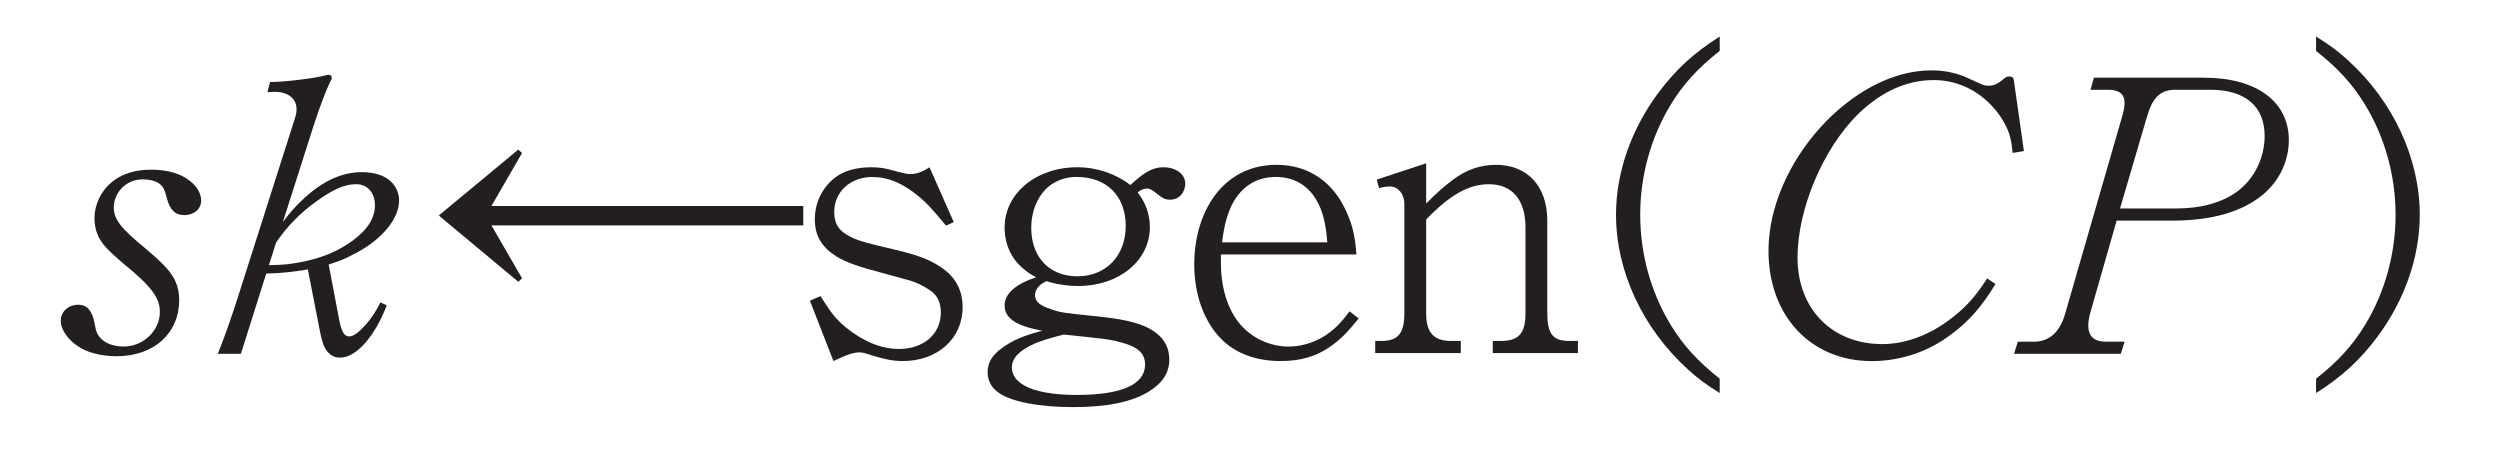 <?xml version="1.0"?><!--Antenna House PDF Viewer SDK V3.3 MR13 (3,3,2014,0515) for Windows Copyright (c) 1999-2014 Antenna House, Inc.--><svg xml:space="preserve" version="1.1" fill="black" fill-rule="evenodd" font-style="normal" font-weight="normal" font-stretch="normal" width="60.85pt" height="11.2pt" viewBox="0 0 60.85 11.2" xmlns="http://www.w3.org/2000/svg" xmlns:xlink="http://www.w3.org/1999/xlink"><defs><clipPath id="c0"><rect x="0" y="0" width="60.85" height="11.2" fill="none" clip-rule="evenodd"/></clipPath><clipPath id="c1"><rect x="-1" y="-1" width="597" height="844" fill="none" clip-rule="evenodd"/></clipPath><clipPath id="c2"><rect x="0" y="0" width="595" height="842" fill="none" clip-rule="evenodd"/></clipPath><clipPath id="c3"><rect x="0" y="0" width="595" height="842" fill="none" clip-rule="evenodd"/></clipPath></defs><g clip-path="url(#c0)"><g><view viewBox="0 0 60.85 11.2" id="p2"/></g><g transform="translate(-205.9,-429.95)" clip-path="url(#c1)"><g clip-path="url(#c2)"><g transform="matrix(1,0,0,-1,0,842)" clip-path="url(#c3)"><g stroke-opacity="0"><path d="M.015,.015h28.189v842.008h-28.189zm566.771,0h28.239v842.008h-28.239z" fill="#FDB932" fill-rule="nonzero"/></g><g stroke-opacity="0"><path d="M28.203,813.598h538.583v28.425h-538.583zm0,-813.583h538.583v28.386h-538.583z" fill="#FDB932" fill-rule="nonzero"/></g><g stroke-opacity="0"><path d="M1.947,-4.363c.161,0 .305,.037 .394,.1c.099,.074 .135,.147 .188,.357c.072,.285 .206,.413 .421,.413c.24,0 .415,-.146 .415,-.357c0,-.158 -.099,-.342 -.271,-.472c-.227,-.185 -.552,-.277 -.95,-.277c-.392,0 -.711,.101 -.958,.304c-.264,.221 -.419,.544 -.419,.884c0,.137 .028,.275 .073,.385c.082,.211 .246,.385 .646,.724c.673,.55 .873,.825 .873,1.164c0,.458 -.404,.843 -.878,.843c-.222,0 -.416,-.064 -.536,-.174c-.102,-.1 -.139,-.174 -.176,-.394c-.055,-.302 -.185,-.449 -.389,-.449c-.249,0 -.433,.165 -.433,.394c0,.233 .214,.513 .51,.672c.222,.122 .529,.187 .853,.187c.903,0 1.52,-.556 1.52,-1.372c0,-.174 -.036,-.33 -.099,-.467c-.107,-.22 -.286,-.413 -.707,-.77c-.617,-.504 -.787,-.724 -.787,-1.017c0,-.183 .089,-.376 .233,-.504c.125,-.11 .287,-.174 .475,-.174z" fill="#231F20" fill-rule="nonzero" transform="matrix(1,0,0,-1,207.432,403.321)"/></g><g transform="matrix(1,0,0,-1,207.432,403.321)" stroke-opacity="0"><path d="M6.11,-5.692c.138,-.429 .286,-.823 .396,-1.051c.028,-.045 .037,-.064 .037,-.091c0,-.046 -.028,-.074 -.074,-.074c-.018,0 -.037,0 -.055,.009c-.332,.083 -1.023,.166 -1.373,.166l-.064,.249c.12,-.009 .12,-.009 .184,-.009c.322,0 .525,.166 .525,.424c0,.074 -.009,.119 -.046,.239l-1.327,4.163c-.193,.614 -.387,1.164 -.544,1.55h.562l.617,-1.953c.387,-.009 .682,-.046 1.013,-.101l.286,1.465c.046,.23 .083,.369 .138,.461c.092,.147 .203,.221 .359,.221c.202,0 .413,-.129 .624,-.369c.193,-.23 .349,-.488 .514,-.903l-.154,-.074c-.111,.221 -.202,.359 -.34,.525c-.193,.212 -.312,.304 -.423,.304c-.111,0 -.175,-.101 -.23,-.35l-.267,-1.4c.229,-.074 .404,-.138 .587,-.24c.678,-.332 1.127,-.857 1.127,-1.317c0,-.15 -.054,-.292 -.146,-.407c-.156,-.186 -.42,-.284 -.757,-.284c-.47,0 -.921,.198 -1.373,.603c-.203,.181 -.415,.415 -.553,.613l.755,-2.368zm-.921,2.865c.249,-.369 .59,-.728 .986,-1.004c.387,-.286 .691,-.415 .958,-.415c.276,0 .461,.203 .461,.516c0,.304 -.175,.59 -.553,.866c-.369,.267 -.783,.433 -1.308,.525c-.258,.046 -.341,.055 -.719,.064l.175,-.553z" fill="#231F20" fill-rule="nonzero"/></g><g stroke-opacity="0"><path d="M1.695,-3.243h7.591v-.472h-7.591l.746,-1.29l-.092,-.083l-1.935,1.604l1.935,1.613l.092,-.083l-.746,-1.29z" fill="#231F20" fill-rule="nonzero" transform="matrix(1,0,0,-1,216.166,403.321)"/></g><g transform="matrix(1,0,0,-1,216.166,403.321)" stroke-opacity="0"><path d="M9.447,-1.41l.573,1.469c.33,-.16 .496,-.211 .633,-.211c.064,0 .146,.017 .311,.076c.303,.093 .513,.135 .743,.135c.847,0 1.457,-.546 1.457,-1.311c0,-.392 -.156,-.699 -.457,-.923c-.292,-.215 -.585,-.335 -1.224,-.485c-.639,-.149 -.849,-.205 -1.033,-.298c-.292,-.14 -.411,-.317 -.411,-.615c0,-.485 .394,-.848 .926,-.848c.384,0 .742,.149 1.135,.475c.202,.177 .239,.205 .66,.708l.189,-.084l-.591,-1.336c-.165,.113 -.321,.166 -.467,.166c-.074,0 -.156,-.018 -.321,-.061c-.266,-.079 -.413,-.105 -.624,-.105c-.32,0 -.584,.064 -.786,.184c-.365,.221 -.593,.635 -.593,1.077c0,.41 .165,.681 .531,.914c.22,.131 .513,.242 1.089,.392l.614,.168c.219,.056 .412,.149 .586,.271c.165,.111 .247,.298 .247,.532c0,.521 -.422,.885 -1.018,.885c-.43,0 -.878,-.186 -1.29,-.522c-.256,-.215 -.347,-.335 -.622,-.765l-.256,.112z" fill="#231F20" fill-rule="nonzero"/></g><g transform="matrix(1,0,0,-1,216.166,403.321)" stroke-opacity="0"><path d="M17.424,-4.046c.085,-.065 .151,-.094 .236,-.094c.053,0 .116,.029 .215,.112c.151,.123 .223,.16 .339,.16c.212,0 .369,-.169 .369,-.394c0,-.228 -.228,-.396 -.53,-.396c-.256,0 -.458,.111 -.806,.433c-.353,-.274 -.816,-.433 -1.29,-.433c-1.007,0 -1.771,.638 -1.771,1.468c0,.393 .159,.759 .45,.994c.094,.085 .187,.15 .319,.216c-.5,.161 -.769,.404 -.769,.683c0,.314 .277,.499 .918,.619c-.471,.12 -.739,.24 -.989,.426c-.231,.166 -.342,.351 -.342,.582c0,.208 .092,.38 .277,.506c.315,.217 .98,.344 1.813,.344c.82,0 1.42,-.127 1.825,-.373c.341,-.208 .507,-.463 .507,-.781c0,-.259 -.101,-.481 -.305,-.638c-.276,-.222 -.664,-.333 -1.44,-.416c-.821,-.083 -.905,-.092 -1.135,-.176c-.277,-.092 -.388,-.184 -.388,-.342c0,-.135 .102,-.26 .278,-.34c.231,.076 .519,.118 .778,.118c.986,0 1.739,-.618 1.739,-1.431c0,-.31 -.103,-.603 -.299,-.847zm-1.802,3.46c.987,.101 1.145,.12 1.378,.185c.428,.111 .605,.268 .605,.545c0,.49 -.578,.74 -1.667,.74c-.576,0 -1.019,-.083 -1.273,-.231c-.198,-.111 -.302,-.259 -.302,-.435c0,-.231 .18,-.416 .549,-.582c.18,-.074 .322,-.121 .71,-.222zm.316,-3.836c.732,0 1.196,.461 1.196,1.195c0,.724 -.482,1.223 -1.177,1.223c-.677,0 -1.122,-.461 -1.122,-1.176c0,-.461 .194,-.866 .51,-1.072c.176,-.113 .37,-.17 .593,-.17z" fill="#231F20" fill-rule="nonzero"/></g><g transform="matrix(1,0,0,-1,216.166,403.321)" stroke-opacity="0"><path d="M19.451,-2.535h3.298c-.028,-.398 -.083,-.664 -.203,-.949c-.322,-.796 -.94,-1.233 -1.741,-1.233c-.521,0 -.96,.18 -1.308,.521c-.439,.435 -.695,1.125 -.695,1.901c0,.739 .238,1.395 .659,1.819c.347,.351 .851,.535 1.445,.535c.479,0 .866,-.111 1.207,-.352c.24,-.167 .396,-.323 .691,-.684l-.221,-.175c-.24,.322 -.387,.452 -.608,.6c-.267,.166 -.571,.258 -.875,.258c-.405,0 -.783,-.157 -1.069,-.424c-.378,-.36 -.58,-.931 -.58,-1.623v-.193zm.028,-.295c.055,-.429 .12,-.658 .24,-.915c.23,-.449 .599,-.677 1.069,-.677c.507,0 .884,.267 1.087,.763c.092,.238 .138,.476 .166,.829h-2.561z" fill="#231F20" fill-rule="nonzero"/></g><g transform="matrix(1,0,0,-1,216.166,403.321)" stroke-opacity="0"><path d="M24.447,-3.388c.591,-.608 1.04,-.857 1.527,-.857c.566,0 .89,.378 .89,1.05v2.091c0,.479 -.159,.663 -.562,.673h-.234v.295h2.073v-.295h-.249c-.369,-.009 -.497,-.186 -.497,-.68v-2.245c0,-.839 -.479,-1.361 -1.252,-1.361c-.375,0 -.712,.116 -1.04,.359c-.197,.146 -.375,.3 -.656,.582v-.978l-1.203,.396l.055,.205c.074,-.018 .175,-.037 .267,-.037c.197,0 .35,.184 .35,.415v2.672c0,.479 -.147,.663 -.534,.673h-.175v.295h2.083v-.295h-.262c-.404,-.009 -.581,-.212 -.581,-.673v-2.285z" fill="#231F20" fill-rule="nonzero"/></g><g stroke-opacity="0"><path d="M2.996,.488c-.525,-.415 -.884,-.801 -1.198,-1.317c-.479,-.792 -.737,-1.723 -.737,-2.672c0,-.949 .258,-1.879 .737,-2.672c.313,-.516 .673,-.903 1.198,-1.317v-.35c-.64,.405 -1.077,.811 -1.503,1.382c-.659,.894 -1.021,1.935 -1.021,2.957c0,1.373 .649,2.764 1.745,3.759c.251,.23 .427,.359 .779,.58v-.35z" fill="#231F20" fill-rule="nonzero" transform="matrix(1,0,0,-1,244.762,403.321)"/></g><g stroke-opacity="0"><path d="M5.913,-1.954c-.286,.45 -.553,.745 -.949,1.03c-.497,.368 -1.069,.57 -1.603,.57c-1.225,0 -2.064,-.855 -2.064,-2.105c0,-1.177 .617,-2.648 1.474,-3.494c.562,-.543 1.179,-.827 1.843,-.827c.654,0 1.244,.331 1.631,.901c.184,.285 .258,.497 .286,.873l.276,-.046l-.24,-1.688c-.009,-.091 -.028,-.119 -.101,-.128h-.009c-.074,0 -.092,.018 -.203,.109c-.111,.081 -.193,.117 -.304,.117c-.064,0 -.12,-.009 -.193,-.044c-.295,-.134 -.295,-.134 -.396,-.179c-.276,-.107 -.525,-.151 -.811,-.151c-1.925,0 -3.96,2.255 -3.96,4.392c0,1.588 1.033,2.684 2.513,2.684c.709,0 1.4,-.233 1.962,-.672c.415,-.308 .719,-.662 1.05,-1.203l-.203,-.138z" fill="#231F20" fill-rule="nonzero" transform="matrix(1,0,0,-1,248.355,403.321)"/></g><g transform="matrix(1,0,0,-1,248.355,403.321)" stroke-opacity="0"><path d="M8.511,-6.839l-.083,.295h.433c.267,0 .396,.109 .396,.317c0,.092 -.018,.203 -.064,.35l-1.382,4.783c-.129,.451 -.387,.682 -.765,.682h-.387l-.092,.295h2.598l.092,-.295h-.451c-.286,0 -.433,-.131 -.433,-.393c0,-.084 .018,-.196 .046,-.299l.645,-2.255h1.355c.964,0 1.709,-.218 2.209,-.636c.4,-.336 .627,-.817 .627,-1.326c0,-.936 -.79,-1.517 -2.064,-1.517h-2.681zm.636,3.184l.654,-2.228c.138,-.48 .332,-.661 .691,-.661h.857c.848,0 1.317,.407 1.317,1.123c0,.534 -.249,1.042 -.663,1.35c-.369,.272 -.875,.416 -1.483,.416h-1.373z" fill="#231F20" fill-rule="nonzero"/></g><g stroke-opacity="0"><path d="M.247,.838c.64,-.405 1.077,-.811 1.503,-1.382c.659,-.894 1.021,-1.935 1.021,-2.957c0,-1.373 -.649,-2.764 -1.745,-3.759c-.251,-.23 -.427,-.359 -.779,-.58v.35c.525,.415 .884,.801 1.198,1.317c.479,.792 .737,1.723 .737,2.672c0,.949 -.258,1.879 -.737,2.672c-.313,.516 -.673,.903 -1.198,1.317v.35z" fill="#231F20" fill-rule="nonzero" transform="matrix(1,0,0,-1,262.026,403.321)"/></g></g></g></g></g></svg>